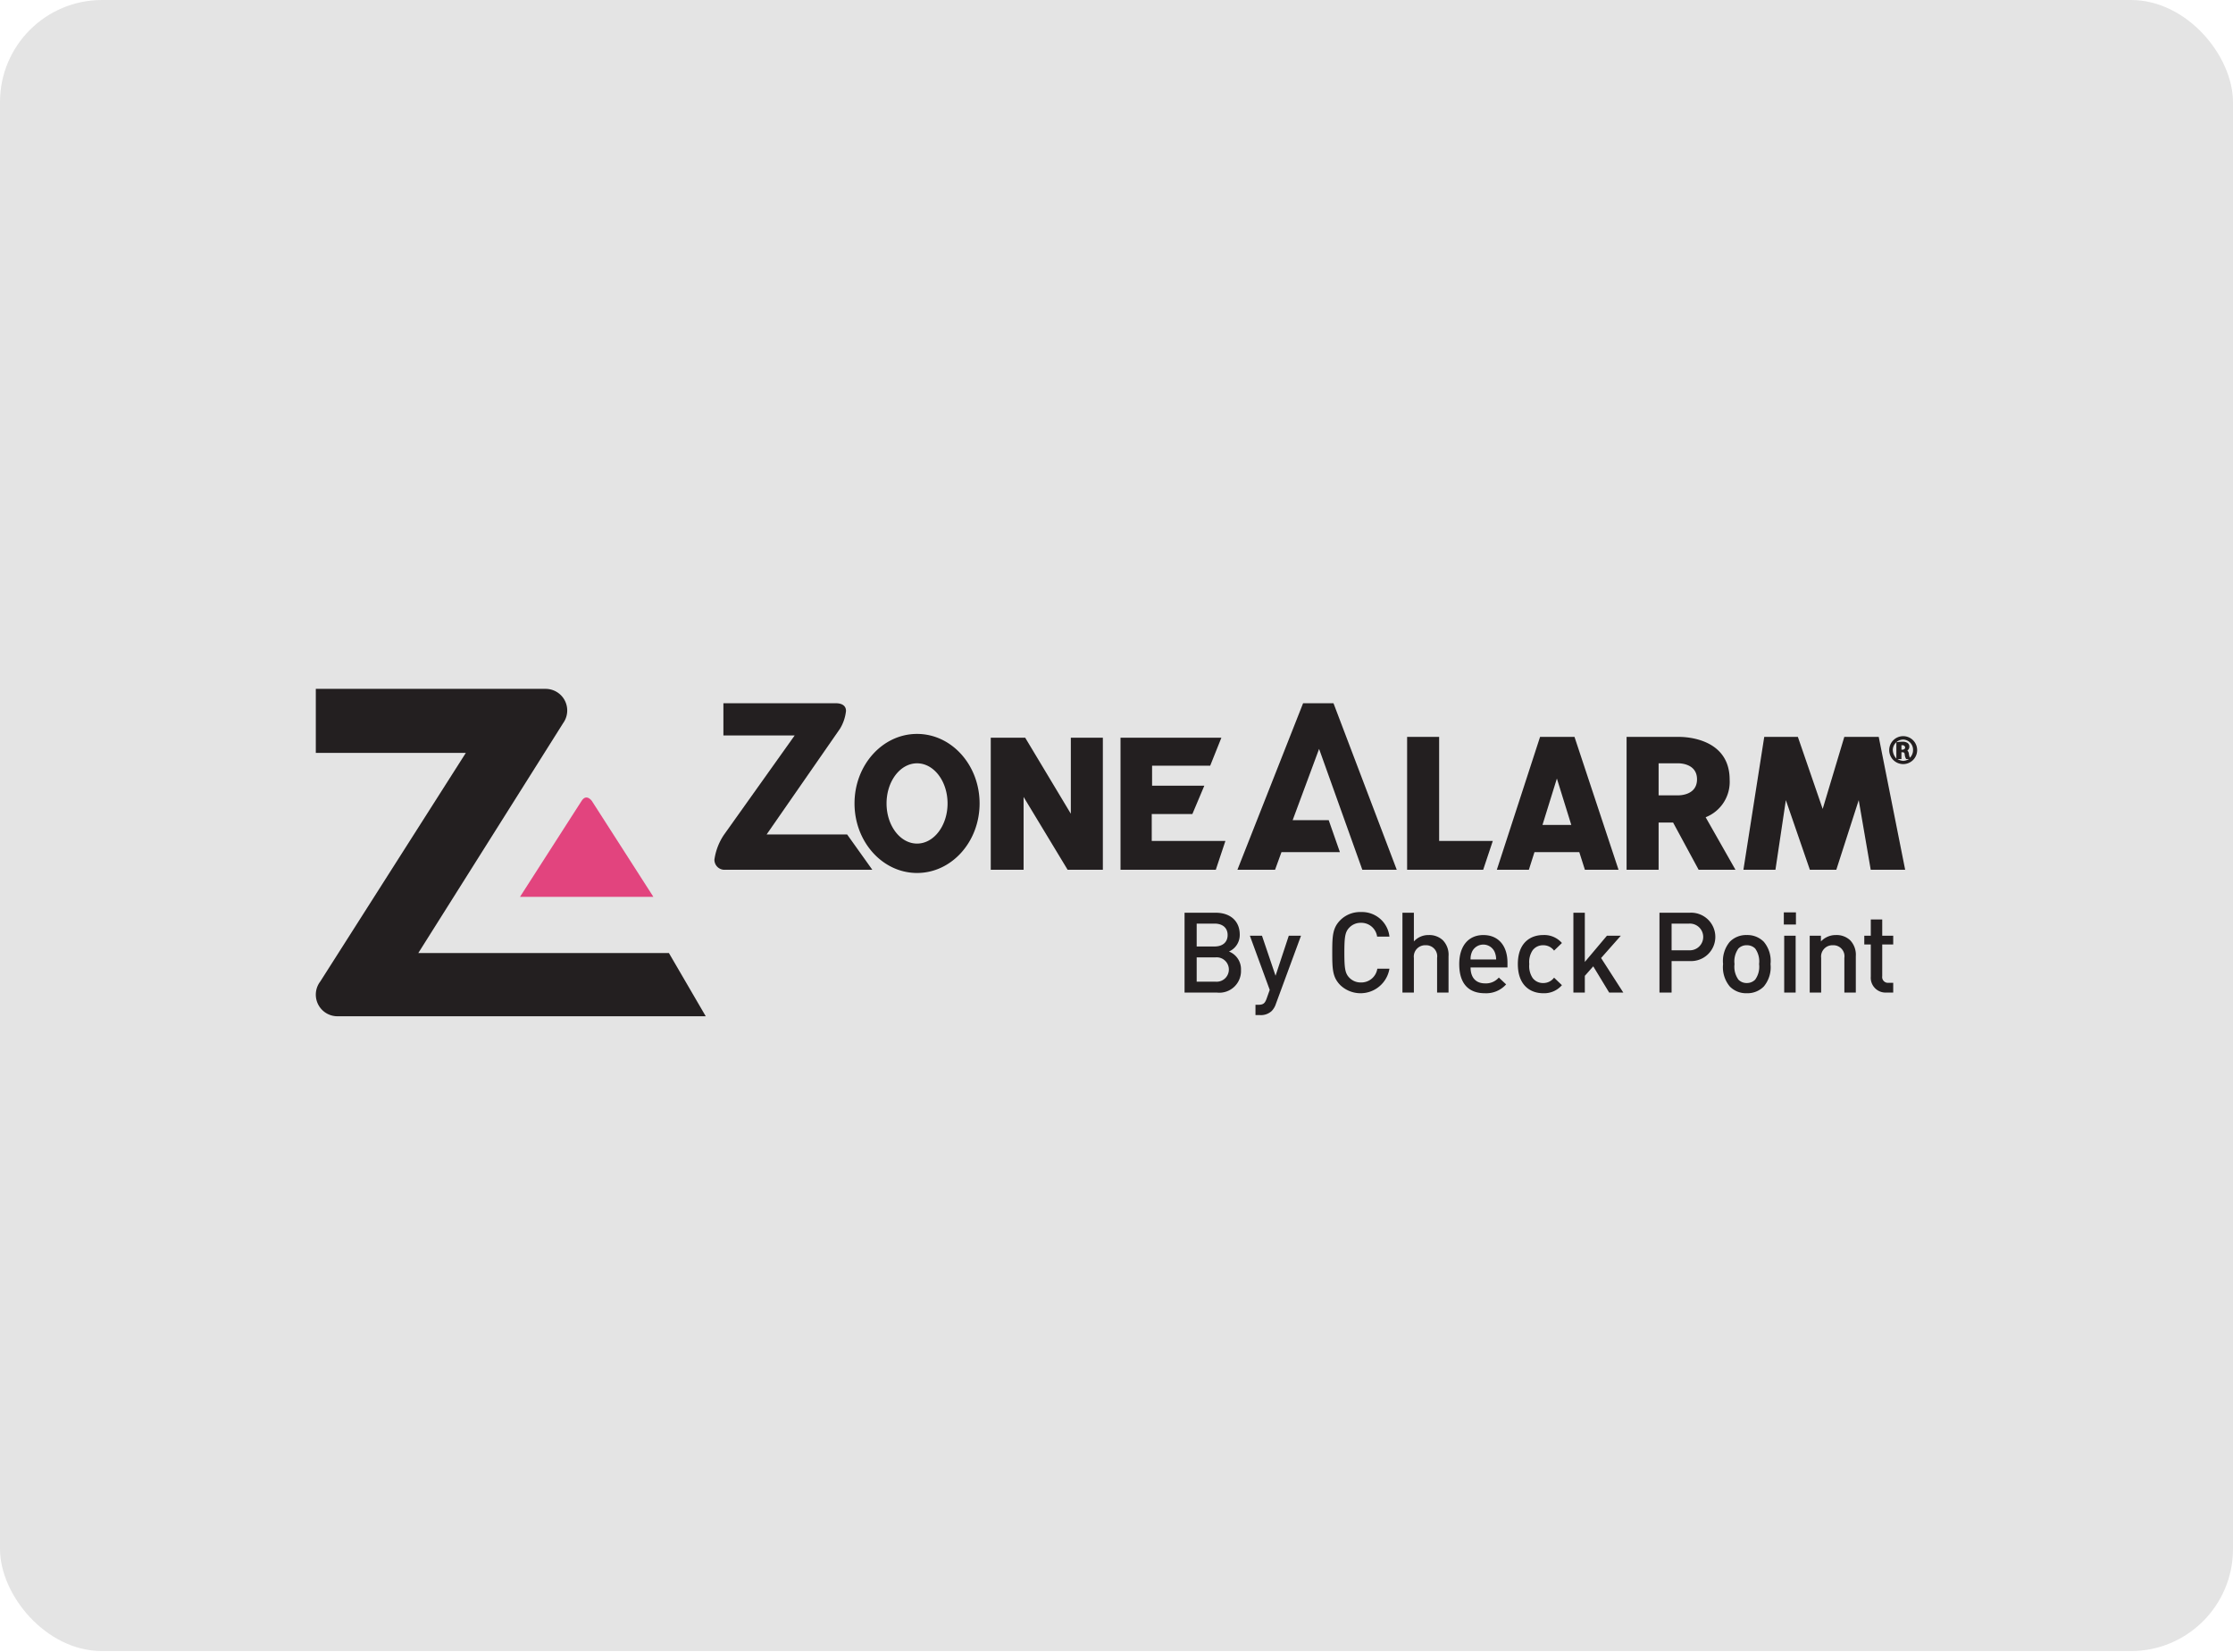 <svg width="1400" height="1036" fill="none" xmlns="http://www.w3.org/2000/svg"><g clip-path="url(#a)"><rect width="1400" height="1035.42" rx="64" fill="#E4E4E4"/><g clip-path="url(#b)"><path d="M371.087 502.314s-3.403-4.932-6.488 0l-38.583 60.126h83.636l-38.565-60.126Z" fill="#E2447E"/><path d="M1193.24 461.658h-.05a8.76 8.76 0 0 0-6.18 2.579 8.8 8.8 0 0 0-2.55 6.192 8.758 8.758 0 0 0 14.95 6.185 8.796 8.796 0 0 0 2.57-6.185 8.8 8.8 0 0 0-2.55-6.192 8.766 8.766 0 0 0-6.19-2.579Zm-1.12 8.495v-2.795c.19-.019.38-.027.57-.025.21-.023.42-.005.62.055.21.06.4.159.56.292a1.582 1.582 0 0 1 .58 1.083c0 .887-.94 1.39-1.74 1.39h-.59Zm0 5.839v-4.247h.56c.97 0 1.32.285 1.48 1.181.06.949.3 1.877.73 2.728l.15.338h1.78a7.949 7.949 0 0 1-3.52 1.185 8.286 8.286 0 0 1-3.65-1.185h2.47Zm5.24-1.024a6.833 6.833 0 0 1-.55-2.128c-.06-.828-.4-1.61-.97-2.209.38-.25.7-.596.91-1.004.22-.407.33-.863.32-1.324a2.69 2.69 0 0 0-.24-1.311 2.764 2.764 0 0 0-.83-1.044 5.422 5.422 0 0 0-3.2-.808 22.26 22.26 0 0 0-3.07.231l-.79.062v10.272a8.365 8.365 0 0 1-2.24-5.377 6.66 6.66 0 0 1 6.49-6.546h.05c1.69.06 3.28.786 4.44 2.018a6.403 6.403 0 0 1 1.72 4.558c.01.89-.15 1.772-.49 2.597a6.602 6.602 0 0 1-1.45 2.209l-.1-.196ZM574.956 460.252c-21.653 0-39.206 19.522-39.206 43.603 0 24.082 17.553 43.604 39.206 43.604 21.653 0 39.206-19.522 39.206-43.604s-17.553-43.603-39.206-43.603Zm0 68.774c-10.563 0-19.126-11.269-19.126-25.171 0-13.901 8.563-25.17 19.126-25.17s19.126 11.269 19.126 25.17c0 13.901-8.563 25.171-19.126 25.171ZM621.164 545.449v-82.83h21.586l28.614 47.69v-47.69h20.08v82.83h-22.088l-27.61-45.682v45.682h-20.582ZM702.516 545.449v-82.83h63.252l-7.028 17.57h-36.431v12.55h32.746l-7.49 17.761h-25.471v16.877h46.184l-6.024 18.072h-59.738ZM775.812 545.45l41.165-104.416h19.075l39.659 104.416h-21.587l-27.107-75.802-16.566 44.678h22.59l7.028 20.08h-36.647l-4.015 11.044h-23.595ZM882.203 462.118h20.08v65.26h33.634l-6.024 18.072h-47.69v-83.332ZM987.147 462.118h-21.586l-27.108 83.332h20.08l3.514-11.044h28.112l3.514 11.044h21.087l-27.613-83.332Zm-20.08 55.22 9.036-29.116 9.036 29.116h-18.072ZM1069.37 512.509a23.806 23.806 0 0 0 15.05-23.534c0-28.189-32.4-26.847-32.4-26.847h-32.22v83.322h20.08v-29.628h9.08l16.02 29.628h23.09l-18.7-32.941Zm-17.45-13.745h-12.04v-20.08h12.01s12.07-.502 12.07 10.04-12.04 10.04-12.04 10.04ZM1093.05 545.45l13.06-83.332h21.08l15.56 45.18 13.56-45.18h21.58l16.57 83.332h-21.59l-7.53-43.674-14.05 43.674h-16.57l-15.06-43.674-6.53 43.674h-20.08Z" fill="#231F20"/><path d="M453.541 441.037h70.782s6.082-.287 6.082 4.782a26.657 26.657 0 0 1-3.816 11.255l-45.94 66.215h50.456l15.808 22.164h-92.368a6.286 6.286 0 0 1-2.523-.382 6.285 6.285 0 0 1-3.616-3.45 6.29 6.29 0 0 1-.5-2.503 37.107 37.107 0 0 1 5.877-15.448l44.436-62.439h-44.678v-20.194ZM770.517 596.717a11.335 11.335 0 0 0 6.755-10.618c0-8.437-5.839-13.712-15.119-13.712h-19.481v50.07h20.256a13.572 13.572 0 0 0 15.119-14.134 11.907 11.907 0 0 0-7.53-11.606Zm-20.247-17.506h11.245c4.853 0 8.157 2.529 8.157 7.172 0 4.642-3.304 7.172-8.157 7.172H750.27v-14.344Zm11.952 36.425H750.27v-15.261h11.952a7.645 7.645 0 0 1 5.778 2.02 7.654 7.654 0 0 1 0 11.22 7.646 7.646 0 0 1-5.778 2.021ZM799.717 611.906l-8.506-25.1h-7.594l12.45 33.963-1.973 5.555c-1.054 2.882-2.108 3.794-5.132 3.794h-1.829v6.471h2.883a9.896 9.896 0 0 0 7.314-2.603 11.524 11.524 0 0 0 2.598-4.427l15.756-42.753h-7.667l-8.3 25.1ZM853.267 578.715a9.995 9.995 0 0 1 10.128 8.648h7.731a17.29 17.29 0 0 0-17.859-15.399 17.465 17.465 0 0 0-12.937 5.064c-4.854 4.92-5.064 9.913-5.064 20.394 0 10.481.21 15.467 5.064 20.389a18.366 18.366 0 0 0 18.511 4.112 18.375 18.375 0 0 0 12.285-14.446h-7.594a10.177 10.177 0 0 1-10.265 8.648 9.801 9.801 0 0 1-7.383-3.094c-2.53-2.671-3.025-5.696-3.025-15.609 0-9.912.495-12.942 3.025-15.612a9.807 9.807 0 0 1 7.383-3.095ZM895.799 586.383a12.231 12.231 0 0 0-9.353 4.005v-18.001h-7.173v50.07h7.173v-21.73a7.102 7.102 0 0 1 7.383-7.947 6.924 6.924 0 0 1 7.172 7.947v21.73h7.172v-22.784a13.116 13.116 0 0 0-3.584-10.059 12.393 12.393 0 0 0-8.79-3.231ZM930.002 586.385c-9.143 0-15.119 6.608-15.119 18.212 0 13.57 7.103 18.281 16.03 18.281a16.747 16.747 0 0 0 13.364-5.554l-4.574-4.29a10.648 10.648 0 0 1-8.647 3.657c-5.908 0-9.07-3.799-9.07-9.986h23.134v-3.025c0-10.407-5.554-17.295-15.118-17.295Zm-8.016 15.329a11.082 11.082 0 0 1 .912-4.853 7.798 7.798 0 0 1 14.134 0c.659 1.532.995 3.185.985 4.853h-16.031ZM967.52 592.781a8.295 8.295 0 0 1 6.817 3.371l4.923-4.78a14.642 14.642 0 0 0-11.742-4.99c-8.02 0-15.893 4.848-15.893 18.212s7.873 18.281 15.893 18.281a14.678 14.678 0 0 0 11.742-5.064l-4.923-4.711a8.304 8.304 0 0 1-6.819 3.377 8.038 8.038 0 0 1-6.613-3.166 13.416 13.416 0 0 1-2.108-8.717 13.214 13.214 0 0 1 2.108-8.652 8.036 8.036 0 0 1 6.615-3.161ZM1016.19 586.804h-8.71l-13.858 16.451v-30.868h-7.169v50.064h7.169v-10.472l5.276-5.978 9.982 16.45h8.86l-13.92-21.656 12.37-13.991ZM1059.41 572.387h-18.99v50.071h7.6v-19.765h11.39a15.211 15.211 0 0 0 11.28-4.124 15.233 15.233 0 0 0 3.51-5.025 15.121 15.121 0 0 0 1.24-6.004c0-2.064-.42-4.107-1.24-6.004a15.219 15.219 0 0 0-3.51-5.024 15.181 15.181 0 0 0-5.22-3.225c-1.93-.709-4-1.016-6.06-.9Zm-.42 23.556h-10.97v-16.732h10.97a8.372 8.372 0 0 1 6.23 2.275 8.336 8.336 0 0 1 1.94 2.775c.45 1.047.68 2.176.68 3.316a8.342 8.342 0 0 1-2.62 6.091 8.384 8.384 0 0 1-6.23 2.275ZM1095.14 586.381c-1.97-.066-3.93.274-5.75 1a14.221 14.221 0 0 0-4.87 3.217 18.582 18.582 0 0 0-3.53 6.569c-.73 2.405-.96 4.93-.69 7.427a18.806 18.806 0 0 0 4.22 14.06 14.2 14.2 0 0 0 4.87 3.22c1.82.727 3.78 1.067 5.75 1.001 1.97.066 3.94-.274 5.78-1a14.324 14.324 0 0 0 4.9-3.221 18.719 18.719 0 0 0 3.54-6.601c.73-2.415.96-4.952.68-7.459.28-2.497.04-5.023-.68-7.428a18.753 18.753 0 0 0-3.54-6.568 14.427 14.427 0 0 0-4.9-3.218 14.458 14.458 0 0 0-5.78-.999Zm5.27 27.983a7.324 7.324 0 0 1-2.42 1.589 7.35 7.35 0 0 1-2.85.524 7.137 7.137 0 0 1-2.82-.524 7.13 7.13 0 0 1-2.39-1.589c-2.02-2.83-2.9-6.32-2.46-9.771-.44-3.452.44-6.944 2.46-9.775a7.145 7.145 0 0 1 2.4-1.554 7.07 7.07 0 0 1 2.81-.485 7.265 7.265 0 0 1 5.27 2.039 13.824 13.824 0 0 1 2.46 9.775c.44 3.451-.43 6.941-2.46 9.771ZM1125.98 572.177h-7.6v7.594h7.6v-7.594ZM1125.8 586.806h-7.18v35.65h7.18v-35.65ZM1151.14 586.381a12.727 12.727 0 0 0-9.49 4.005v-3.583h-7.03v35.652h7.17v-21.73a7.153 7.153 0 0 1 .29-3.048c.32-.982.85-1.883 1.56-2.639a7.088 7.088 0 0 1 2.51-1.741 7.125 7.125 0 0 1 3.02-.519 6.937 6.937 0 0 1 5.47 2.277c.68.76 1.19 1.663 1.49 2.643.29.981.37 2.015.21 3.027v21.73h7.18v-22.784c.14-1.834-.11-3.678-.73-5.411a12.992 12.992 0 0 0-2.86-4.648 12.378 12.378 0 0 0-8.79-3.231ZM1186.97 592.291v-5.485h-6.89v-10.198h-7.17v10.198h-4.08v5.485h4.08v20.252a9.1 9.1 0 0 0 .55 3.867 9.265 9.265 0 0 0 2.1 3.297 9.205 9.205 0 0 0 3.26 2.141c1.23.474 2.55.681 3.86.608h4.29v-6.119h-2.95a3.604 3.604 0 0 1-1.62-.21 3.61 3.61 0 0 1-2.2-2.309 3.735 3.735 0 0 1-.12-1.628v-19.899h6.89ZM419.382 597.66H262.265l90.862-144.265A13.552 13.552 0 0 0 342.074 432H198v40.16h94.053l-79.89 125.5-11.386 17.887a13.553 13.553 0 0 0 10.777 21.771h230.92l-23.092-39.658Z" fill="#231F20"/></g></g><defs><clipPath id="a"><rect width="1400" height="1035.42" rx="64" fill="#fff"/></clipPath><clipPath id="b"><path fill="#fff" transform="translate(198 432)" d="M0 0h1004v205.82H0z"/></clipPath></defs></svg>